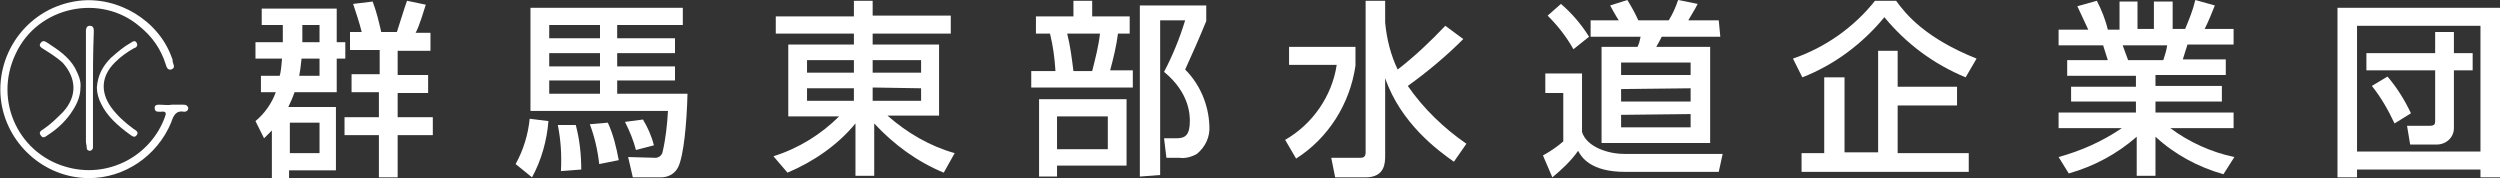 <?xml version="1.0" encoding="utf-8"?>
<!-- Generator: Adobe Illustrator 24.0.2, SVG Export Plug-In . SVG Version: 6.00 Build 0)  -->
<svg version="1.1" xmlns="http://www.w3.org/2000/svg" xmlns:xlink="http://www.w3.org/1999/xlink" x="0px" y="0px"
	 viewBox="0 0 320 22.8" style="enable-background:new 0 0 320 22.8;" xml:space="preserve">
<rect x="0" y="0" width="320" height="22.8" fill="#333333" stroke="none"/>
<style type="text/css">
	.st0{display:none;}
	.st1{display:inline;fill:#606060;stroke:#513838;stroke-miterlimit:10;}
	.st2{fill:#FFFFFF;}
</style>
<g id="レイヤー_2" class="st0">
	<rect x="-38.5" y="-13.4" class="st1" width="396.8" height="41.5"/>
</g>
<g id="レイヤー_1">
	<path class="st2" d="M36.4,3.2h-2.9V1.1h9.6v4.3h1.1v2.1h-1.1v4.3h-5.4c-0.2,0.6-0.5,1.3-0.8,1.9h6.1v8.1h-6v1h-2.2v-6.1
		c-0.3,0.3-0.5,0.5-1,1l-1.1-2.2c1.2-1,2.1-2.3,2.6-3.7h-1.9V9.7h2.4c0.1-0.3,0.2-0.9,0.3-2.2h-3.4V5.4h3.5V3.2z M37.1,15.7v3.9h3.8
		v-3.9H37.1z M40.9,9.7V7.5h-2.3c-0.1,1-0.2,1.7-0.3,2.2L40.9,9.7z M38.7,5.4h2.2V3.2h-2.2V5.4z M44.7,4.1h1.6
		c-0.3-1.2-0.7-2.4-1.1-3.6l2.5-0.3c0.5,1.3,0.8,2.6,1.1,3.9h2c0.4-1.2,0.9-2.9,1.3-4l2.4,0.5c-0.2,0.6-0.8,2.7-1.3,3.6h1.9v2.3
		h-4.2v3.1h3.9v2.3h-3.9V15h4.5v2.3h-4.5v5.4h-2.4v-5.4h-4.4V15h4.4v-3.2H45V9.5h3.6V6.4h-3.8V4.1z"/>
	<path class="st2" d="M70.2,15.5c-0.2,2.5-0.9,5-2.1,7.2L66,21c1-1.8,1.6-3.8,1.8-5.8L70.2,15.5z M87.4,3.2H79v1.7h7.4v1.9H79v1.7
		h7.4v1.8H79V12h9c-0.1,3.9-0.5,8-1.2,9.4c-0.4,0.8-1.2,1.3-2.2,1.3H81l-0.6-2.6l3.5,0.1c0.4,0,0.8-0.3,0.9-0.7
		c0.4-1.7,0.6-3.5,0.7-5.3H67.9V1h19.5V3.2z M70.3,3.2v1.7h6.5V3.2H70.3z M70.3,6.8v1.7h6.5V6.8H70.3z M70.3,10.3V12h6.5v-1.7H70.3z
		 M73.7,16c0.5,1.9,0.7,3.8,0.7,5.7l-2.6,0.2c0.1-2,0-3.9-0.4-5.9H73.7z M77.8,15.7c0.7,1.5,1.1,3.2,1.4,4.8L76.7,21
		c-0.2-1.8-0.6-3.5-1.2-5.1L77.8,15.7z M82.3,15.3c0.6,1,1.1,2.1,1.4,3.3l-2.3,0.6c-0.3-1.2-0.8-2.4-1.4-3.6L82.3,15.3z"/>
	<path class="st2" d="M121.7,4.3h-10v1.4h8.5v9.1h-6.6c2.5,2.2,5.4,3.9,8.6,4.8l-1.4,2.5c-3.4-1.4-6.4-3.6-8.9-6.3v6.7h-2.4v-6.7
		c-2.3,2.8-5.4,4.9-8.7,6.3L99,20c3.2-1,6.1-2.8,8.4-5.1h-6.5V5.7h8.4V4.3h-10V2.1h10V0.1h2.4v1.9h10L121.7,4.3z M103.3,9.3h6V7.7
		h-6V9.3z M103.3,12.9h6v-1.6h-6V12.9z M111.7,7.7v1.6h6.2V7.7L111.7,7.7z M111.7,11.2v1.7h6.2v-1.6L111.7,11.2z"/>
	<path class="st2" d="M132.6,2.1h4.8v-2h2.4v2h4.8v2.2h-1.5c-0.2,1.6-0.6,3.2-1,4.7h2.9v2.2h-13V9.1h3.1c-0.1-1.6-0.3-3.2-0.7-4.8
		h-1.8V2.1z M144.2,12.7v8.5h-8.9v1.4H133v-9.9H144.2z M135.3,14.9v4.2h6.5v-4.2H135.3z M136.6,4.3c0.4,1.6,0.6,3.2,0.8,4.8h2.4
		c0.4-1.6,0.8-3.1,1-4.8H136.6z M145.9,22.6V0.7h8.5v2c-1.2,2.9-1.4,3.3-2.7,6.2c1.9,1.9,3,4.5,3.1,7.2c0.1,1.4-0.5,2.7-1.6,3.6
		c-0.7,0.4-1.5,0.6-2.2,0.5h-1.7l-0.3-2.5h1.6c1.1,0,1.7-0.4,1.7-2.2c0-0.7,0-3.6-3.3-6.3c1.1-2.1,2-4.3,2.7-6.6h-3.2v19.8
		L145.9,22.6z"/>
	<path class="st2" d="M164.9,6h8.6v2.4c-0.7,4.9-3.5,9.3-7.6,11.9l-1.4-2.4c3.5-2,6-5.6,6.6-9.6h-6.1V6z M177.3,2.9
		c0.2,2.1,0.7,4.1,1.6,6c2.2-1.7,4.2-3.6,6.1-5.6l2.3,1.7c-2.2,2.2-4.6,4.2-7.1,6c2,2.9,4.6,5.4,7.5,7.4l-1.6,2.3
		c-2-1.4-6.8-4.9-8.8-10.7v9.9c0,0.9,0,2.8-2.5,2.8h-3.9l-0.5-2.5h3.7c0.4,0,0.7-0.1,0.7-0.7V0.1h2.5V2.9z"/>
	<path class="st2" d="M197.8,9.4h4.7v7.5c0.6,1.9,3.3,2.8,5.4,2.8h12.6L220,22h-12c-4.4,0-5.6-1.9-6-2.7c-0.9,1.3-2.1,2.4-3.3,3.4
		l-1.2-2.8c0.9-0.5,1.8-1.1,2.6-1.8v-6.2h-2.3L197.8,9.4z M199.8,0.5c1.4,1.2,2.6,2.6,3.6,4.2l-2,1.6c-0.9-1.6-2-3-3.3-4.3
		L199.8,0.5z M220.2,4.7h-7.5c-0.2,0.4-0.4,0.8-0.7,1.3h6.9v12.3H205V6h4.6c0.2-0.4,0.3-0.8,0.4-1.3h-6.4V2.6h3.6
		c-0.4-0.6-1-1.7-1.1-1.9l2.2-0.7c0.5,0.8,1,1.7,1.4,2.6h3.9c0.5-0.8,0.9-1.7,1.2-2.6l2.5,0.5c-0.2,0.4-0.3,0.6-1.2,2.1h3.9
		L220.2,4.7z M207.5,8v1.6h8.9V8H207.5z M207.5,11.4V13h8.9v-1.7L207.5,11.4z M207.5,14.7v1.6h8.9v-1.7L207.5,14.7z"/>
	<path class="st2" d="M251.6,9.9c-4.1-1.7-7.6-4.3-10.4-7.7c-2.8,3.4-6.4,6.1-10.5,7.7l-1.2-2.4c4.1-1.4,7.8-4,10.5-7.4h2.7
		c1.3,1.8,3.8,4.8,10.3,7.4L251.6,9.9z M250.5,11.1v2.4h-7.6v6.1h9.1v2.4h-21.4v-2.4h2.9V9.9h2.6v9.6h4.3V6.5h2.5v4.6H250.5z"/>
	<path class="st2" d="M263.5,20.1c2.9-0.8,5.6-2,8.1-3.7h-8.1v-2h9.9V13h-8.3v-1.9h8.3V9.7h-8.8v-2h5.2c-0.2-0.6-0.4-1.3-0.6-1.9
		h-5.7v-2h3.8l-1.4-3l2.5-0.7c0.6,1.2,1.1,2.4,1.4,3.7h1.5V0.2h2.3v3.5h2.1V0.2h2.4v3.5h1.6c0.5-1.2,1-2.4,1.3-3.7l2.5,0.7
		c-0.4,1-0.8,2-1.3,3h3.7v2H280c-0.1,0.3-0.5,1.6-0.6,1.9h5.5v2h-9v1.4h8.5V13h-8.5v1.4h10v2h-8.1c2.4,1.8,5.3,3.1,8.2,3.7l-1.4,2.2
		c-3.2-0.9-6.2-2.5-8.7-4.8v5h-2.4v-5c-2.5,2.2-5.5,3.8-8.7,4.7L263.5,20.1z M271.7,5.8c0.1,0.3,0.6,1.6,0.7,1.9h4.5
		c0.2-0.6,0.4-1.2,0.5-1.9H271.7z"/>
	<path class="st2" d="M299.2,1H320v21.7h-2.5v-1h-15.8v1h-2.5V1z M301.7,19.4h15.8V3.3h-15.8V19.4z M302.9,6.8h8.8V4.1h2.4v2.7h2.4
		V9h-2.4v7.4c0,1.2-1,2.1-2.2,2.1c-0.1,0-0.1,0-0.2,0h-3.2l-0.4-2.4h2.9c0.6,0,0.7-0.2,0.7-0.6V9h-8.8L302.9,6.8z M306.5,15.8
		c-0.8-1.7-1.7-3.3-2.9-4.8l2-1.2c1.2,1.4,2.2,3,3,4.7L306.5,15.8z"/>
	<g>
		<path class="st2" d="M22,13.4c0.5,0,1,0,1.5,0c0.3,0,0.5,0.1,0.6,0.4c0,0.3-0.2,0.5-0.5,0.5c-1.1-0.2-1.4,0.5-1.7,1.4
			c-1.8,4.3-6,7.1-10.5,7.1c-5.8,0-10.7-4.5-11.3-10.2c-0.6-6,3.6-11.7,10-12.5c5-0.6,10.2,2.5,11.9,7.3c0.1,0.2,0.1,0.3,0.1,0.5
			c0.1,0.4,0.4,0.8-0.2,1c-0.5,0.1-0.6-0.4-0.7-0.7c-0.6-1.9-1.7-3.5-3.3-4.8C12.9-0.9,4.8,0.8,2,6.9C-0.9,13,2.5,20,9,21.5
			c5.1,1.2,10.3-1.6,12.1-6.5c0.2-0.5,0.2-0.8-0.5-0.7c-0.1,0-0.2,0-0.3,0c-0.3,0-0.5-0.1-0.5-0.5c0-0.3,0.2-0.4,0.5-0.4
			C21,13.4,21.5,13.5,22,13.4C22,13.4,22,13.4,22,13.4z"/>
		<path class="st2" d="M11.9,11.4c0,2.3,0,4.6,0,6.8c0,0.2,0,0.5,0,0.7c0,0.2-0.2,0.4-0.4,0.4c-0.2,0-0.4-0.1-0.4-0.4
			c0-0.3-0.1-0.5-0.1-0.8c0-4.6,0-9.1,0-13.7c0-0.4-0.1-1.1,0.5-1.1c0.6,0,0.5,0.6,0.5,1C11.9,6.8,11.9,9.1,11.9,11.4z"/>
		<path class="st2" d="M10.3,11.2c0,1.3-0.6,2.4-1.3,3.4c-0.8,1.1-1.8,2-2.9,2.7c-0.3,0.2-0.6,0.5-0.9,0c-0.3-0.4,0.1-0.6,0.4-0.8
			c0.9-0.6,1.7-1.4,2.5-2.2c1.8-2,1.7-4.3-0.1-6.3C7.2,7.3,6.4,6.8,5.6,6.3C5.3,6.1,4.9,5.9,5.2,5.5c0.3-0.4,0.6-0.2,0.9,0
			c1.4,0.9,2.7,1.8,3.5,3.2C10,9.5,10.4,10.3,10.3,11.2z"/>
		<path class="st2" d="M12.4,11.2c0.1-1.6,0.8-2.8,1.8-3.8C15,6.7,15.8,6,16.7,5.5c0.3-0.2,0.6-0.4,0.8,0c0.2,0.4-0.1,0.6-0.4,0.7
			c-0.9,0.5-1.7,1.1-2.4,1.8c-1.7,1.7-1.9,3.7-0.5,5.7c0.8,1.1,1.8,2,2.9,2.8c0.3,0.2,0.7,0.4,0.4,0.8c-0.3,0.4-0.6,0.1-0.9-0.1
			c-1.5-1.1-2.9-2.3-3.7-4C12.6,12.6,12.4,11.9,12.4,11.2z"/>
	</g>
</g>
</svg>
